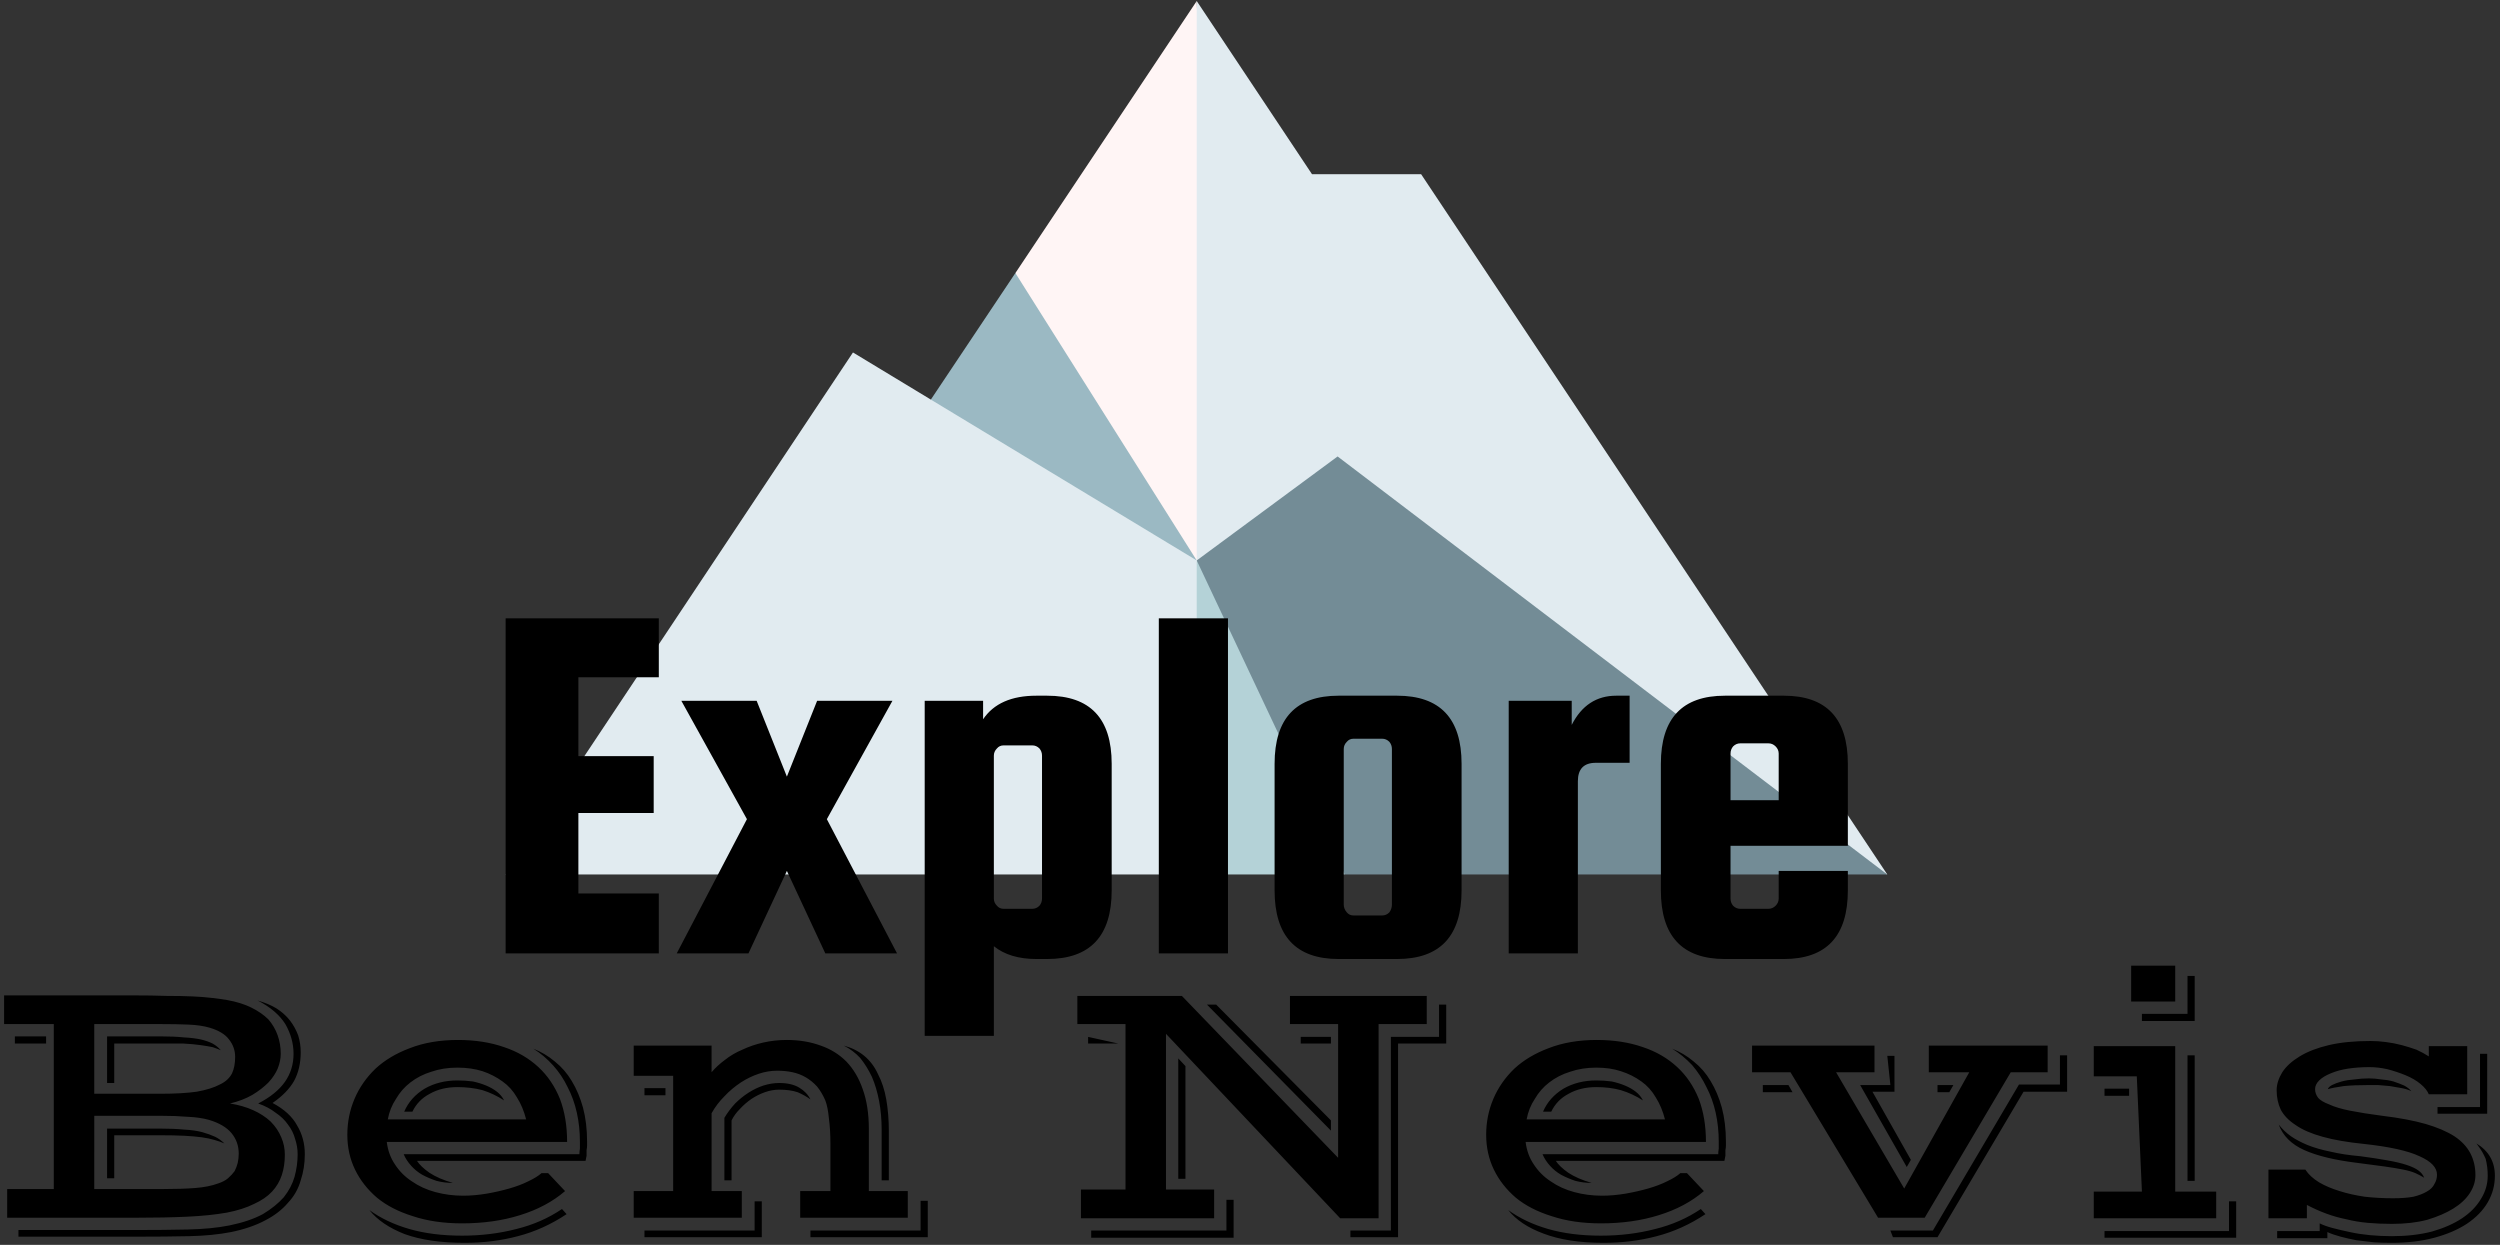 <svg version="1.2" xmlns="http://www.w3.org/2000/svg" viewBox="0 0 488 243" width="488" height="243"><rect x="0" y="0" width="488" height="243" fill="#333333" stroke="none"/><style>.a{fill:#e1ebf0}.b{fill:#738c96}.c{fill:#b4d2d7}.d{fill:#fff5f5}.e{fill:#9bb9c3}</style><path class="a" d="m277.4 34h-21.3l-22.5-33.8-10.6 119.8 145.4 50.7z"/><path class="b" d="m261.1 89.1l-27.5 20.3 4.4 31.8 24.5 29.5h105.9z"/><path class="c" d="m233.6 109.4l-10.6 31.8 10.6 29.5h28.9z"/><path class="d" d="m198.2 53.3l5.9 29.8 29.5 26.3v-109.2z"/><path class="e" d="m181.7 78l14.7 31.4h37.2l-35.4-56.1z"/><path class="a" d="m181.7 78l-15.2-9.2-67.8 101.9h134.9v-61.3z"/><path  d="m112.9 158.7v15.7h15.7v11.7h-29.9v-65.4h29.9v11.5h-15.7v15.4h14.7v11.1zm48.2 27.4l-7.5-16.1-7.5 16.1h-14l13.7-26.2-12.8-23.1h14.7l5.9 14.8 5.9-14.8h14.7l-12.8 23.1 13.7 26.2zm43.3 1.1h-2.1q-5.2 0-8.3-2.5v17.5h-13.5v-65.4h11.4v3.6q3.1-4.6 10.4-4.6h2.1q12.6 0 12.6 13.3v24.7q0 13.4-12.6 13.4zm-10.4-39.7v27.9q0 0.8 0.6 1.4 0.5 0.6 1.3 0.6h5.6q0.8 0 1.4-0.6 0.5-0.6 0.5-1.4v-27.9q0-0.8-0.5-1.4-0.6-0.6-1.4-0.6h-5.6q-0.8 0-1.3 0.6-0.6 0.6-0.6 1.4zm45.7-26.8v65.4h-13.5v-65.4zm45.6 28.4v24.7q0 13.4-12.6 13.4h-11.4q-12.5 0-12.5-13.4v-24.7q0-13.3 12.5-13.3h11.4q12.6 0 12.6 13.3zm-13.6 27.5v-30.4q0-0.8-0.5-1.4-0.6-0.6-1.4-0.6h-5.6q-0.8 0-1.3 0.6-0.6 0.6-0.6 1.4v30.4q0 0.8 0.6 1.5 0.5 0.6 1.3 0.6h5.6q0.8 0 1.4-0.6 0.5-0.7 0.5-1.5zm43.8-40.8h2.6v13.1h-6.6q-3.5 0-3.5 3.6v33.6h-13.5v-49.3h12.3v4.7q2.9-5.7 8.7-5.7zm21.2 0h11.5q12.5 0 12.5 13.3v16h-22.9v10.3q0 0.8 0.5 1.4 0.6 0.6 1.4 0.6h5.5q0.8 0 1.4-0.6 0.6-0.6 0.6-1.4v-5.4h13.5v3.8q0 13.4-12.5 13.4h-11.5q-12.5 0-12.5-13.4v-24.7q0-13.3 12.5-13.3zm1.1 11.3v9.1h9.4v-9.1q0-0.8-0.6-1.4-0.6-0.6-1.4-0.6h-5.5q-0.8 0-1.4 0.6-0.5 0.6-0.5 1.4z"/><path  d="m1.4 237.7v-5.6h9.1v-32.2h-9.7v-5.6h25.1q3.7 0 6.6 0.1 2.9 0 5.1 0.1 2.2 0.1 3.8 0.3 1.7 0.2 2.9 0.4 2.8 0.5 4.8 1.5 2 1 3.3 2.3 1.2 1.4 1.8 3.1 0.6 1.7 0.6 3.6 0 1.4-0.6 2.9-0.6 1.4-1.8 2.7-1.3 1.3-3.1 2.4-1.9 1.1-4.4 1.7 2.5 0.4 4.5 1.3 2 0.9 3.4 2.2 1.4 1.4 2.1 3.1 0.7 1.6 0.7 3.4 0 2.2-0.6 4-0.6 1.8-1.9 3.2-1.3 1.4-3.5 2.4-2.2 1.1-5.3 1.7-3.4 0.6-7.8 0.8-4.3 0.2-10 0.2zm2.2 2.4h22.8q5.6 0 10.2-0.1 4.7-0.1 8.2-0.8 3.9-0.8 6.5-2.2 2.5-1.5 4.1-3.3 1.5-1.9 2.1-4 0.6-2.2 0.6-4.4 0-1.5-0.5-3-0.4-1.5-1.4-2.8-0.9-1.3-2.4-2.3-1.4-1.1-3.4-1.8 3.5-1.8 5.2-4.2 1.7-2.4 1.7-5.5 0-3-1.6-5.8-1.7-2.7-5.4-4.6 2.1 0.6 3.6 1.5 1.6 1 2.7 2.4 1 1.3 1.6 2.9 0.5 1.6 0.5 3.3 0 3.2-1.3 5.6-1.3 2.3-4.2 4.3 3.4 1.8 4.8 4.4 1.5 2.5 1.5 5.6 0 2.7-0.8 5.1-0.7 2.5-2.5 4.4-1.7 2-4.4 3.4-2.8 1.5-6.7 2.3-3.6 0.7-8.1 0.8-4.6 0.1-10.6 0.1h-22.8zm14.8-26.6h12.9q4.3 0 7.1-0.4 2.8-0.5 4.5-1.4 1.7-0.8 2.4-2.2 0.6-1.3 0.6-3.2 0-1.9-1.2-3.4-1.1-1.5-3.8-2.3-1.7-0.5-4.1-0.6-2.3-0.1-5.5-0.1h-12.9zm2.5-2.1v-9.1h10.4q2.7 0 4.6 0.2 1.9 0.1 3.3 0.4 1.3 0.3 2.3 0.8 0.9 0.5 1.6 1.3-0.7-0.3-1.6-0.6-1-0.2-2.4-0.4-1.4-0.2-3.3-0.3-1.9 0-4.5 0h-9v7.7zm-18-7.7v-1.4h6.1v1.4zm15.5 28.4h13.5q3.6 0 6.2-0.2 2.6-0.2 4.5-0.9 1.2-0.4 1.9-1 0.8-0.7 1.3-1.4 0.4-0.8 0.6-1.6 0.2-0.9 0.2-1.8 0-2.3-1.4-4-1.4-1.7-4.4-2.6-1.8-0.5-4.1-0.6-2.4-0.2-5.3-0.2h-13zm2.5-2.1v-9.7h10.4q2.6 0 4.7 0.2 2 0.1 3.5 0.5 1.4 0.4 2.5 0.9 1 0.5 1.8 1.3-0.9-0.4-2-0.7-1-0.3-2.4-0.5-1.5-0.2-3.4-0.3-2-0.1-4.7-0.1h-9v8.4zm46.9-8.5q0-3.7 1.4-7 1.4-3.3 4.1-5.9 2.7-2.5 6.7-4 4.1-1.6 9.4-1.6 5 0 9 1.4 3.9 1.3 6.7 3.9 2.7 2.5 4.2 6.2 1.4 3.7 1.4 8.4h-35.2q0.3 2.5 1.6 4.4 1.3 2 3.3 3.3 2 1.4 4.6 2.1 2.6 0.7 5.4 0.7 2.2 0 4.6-0.4 2.3-0.4 4.4-1 2.1-0.6 3.7-1.4 1.7-0.8 2.6-1.6h1.3l3.3 3.5q-3.6 3.1-8.8 4.7-5.1 1.6-11.3 1.6-5.4 0-9.6-1.4-4.2-1.3-7-3.6-2.8-2.4-4.3-5.5-1.5-3.1-1.5-6.8zm11 3.8h34.3q0-0.5 0.1-1.1 0-0.6 0-1.3 0-3-0.6-5.7-0.6-2.7-1.8-5-1.1-2.3-2.8-4.2-1.8-2-3.9-3.3 2.3 0.9 4.2 2.5 2 1.6 3.3 3.8 1.4 2.3 2.2 5.2 0.8 3 0.8 6.7 0 0.2 0 0.7 0 0.4-0.1 0.9 0 0.5 0 1.1-0.1 0.5-0.2 1h-32.9q0.7 1.1 2.4 2.3 1.8 1.2 4.6 2-1.7 0-3.2-0.4-1.5-0.5-2.8-1.2-1.2-0.7-2.1-1.7-1-1.1-1.5-2.3zm-3.1-6.8h27q-0.6-2.4-1.8-4.3-1.1-1.9-2.8-3.1-1.8-1.3-3.9-2-2.2-0.7-4.9-0.7-2.8 0-5.1 0.8-2.3 0.7-4.1 2.1-1.7 1.3-2.8 3.2-1.2 1.8-1.6 4zm4.8-1.5h-1.6q1.2-2.8 4-4.5 2.8-1.6 6.4-1.6 1.5 0 3 0.2 1.4 0.3 2.6 0.8 1.2 0.5 2.1 1.2 0.9 0.7 1.4 1.7-2-1.3-4.2-2-2.3-0.6-4.9-0.6-3.1 0-5.4 1.3-2.3 1.2-3.4 3.5zm-8.4 19.2q3.3 2.4 7.8 3.7 4.5 1.3 10.3 1.3 5.6 0 10.6-1.3 4.9-1.2 8.9-3.9l0.9 1q-4.5 3-9.5 4.3-4.9 1.3-10.4 1.3-7 0-11.7-1.7-4.6-1.8-6.9-4.7zm51.6 1.5v-5.2h7.7v-22.5h-7.7v-5.9h15.2v5.2q1.1-1.3 2.6-2.4 1.5-1.2 3.4-2 1.9-0.9 4.1-1.4 2.2-0.5 4.6-0.5 3.6 0 6.6 1.1 2.9 1 5 3.1 2.1 2.2 3.2 5.4 1.2 3.3 1.2 7.8v12.1h7.6v5.2h-21v-5.2h5.9v-9.2q0-2.8-0.3-5-0.2-2.2-0.7-3.5-0.7-1.6-1.6-2.7-1-1.1-2.2-1.8-1.2-0.7-2.6-1-1.4-0.3-3-0.3-1.8 0-3.6 0.6-1.8 0.6-3.5 1.7-1.8 1.2-3.2 2.7-1.5 1.5-2.5 3.3v15.2h5.9v5.2zm48.4-7.3v-9.8q0-3.1-0.5-5.7-0.5-2.6-1.4-4.7-1-2.1-2.3-3.7-1.4-1.5-3.2-2.4 2.3 0.6 4 2 1.7 1.4 2.7 3.6 1.1 2.1 1.6 4.9 0.5 2.9 0.5 6.2v9.6zm-30.7 0v-12.2q0.9-1.5 2.1-2.8 1.2-1.2 2.6-2.1 1.4-0.9 2.9-1.4 1.6-0.5 3.1-0.5 2.4 0 3.9 0.9 1.5 0.9 2.2 2.3-1.1-0.8-2.5-1.4-1.5-0.5-3.6-0.5-1.4 0-2.8 0.5-1.4 0.5-2.6 1.3-1.3 0.9-2.3 2-1 1-1.6 2.2v11.7zm-15.6-16.6v-1.4h4.1v1.4zm32.4 26.4h21.5v-5.8h1.4v7.1h-22.9zm-32.4 0h21.5v-5.7h1.4v7h-22.9zm85.2-2.4v-5.6h8.7v-32.3h-9.4v-5.5h20.4l30.5 31.6v-26.1h-9.4v-5.5h26.7v5.5h-9.4v37.9h-7.5l-34-36v30.4h9.4v5.6zm52.6 2.4h7.9v-37.8h9.4v-6.3h1.4v7.6h-9.4v37.8h-9.3zm-28-44.1h1.8l22.4 22.6v2zm18.3 7.6v-1.3h5.9v1.3zm-41.5 0v-1.3l5.9 1.3zm17.6 26.4v-23.5l1.4 1.5v22zm-17 10.1h26.4v-6h1.4v7.4h-27.8zm77.1-18.7q0-3.7 1.4-7 1.4-3.3 4.1-5.9 2.7-2.5 6.7-4 4.1-1.6 9.4-1.6 5 0 9 1.4 3.9 1.3 6.7 3.9 2.7 2.5 4.2 6.2 1.4 3.7 1.4 8.4h-35.2q0.3 2.5 1.6 4.4 1.3 2 3.3 3.3 2 1.4 4.6 2.1 2.6 0.7 5.4 0.7 2.2 0 4.6-0.4 2.3-0.4 4.4-1 2.1-0.6 3.7-1.4 1.7-0.8 2.6-1.6h1.3l3.3 3.5q-3.6 3.1-8.8 4.7-5.1 1.6-11.3 1.6-5.4 0-9.6-1.4-4.2-1.3-7-3.6-2.8-2.4-4.3-5.5-1.5-3.1-1.5-6.8zm11 3.8h34.3q0-0.5 0.1-1.1 0-0.6 0-1.3 0-3-0.6-5.7-0.6-2.7-1.8-5-1.1-2.3-2.8-4.3-1.8-1.9-3.9-3.2 2.3 0.9 4.2 2.5 2 1.6 3.3 3.8 1.4 2.3 2.2 5.2 0.8 3 0.8 6.7 0 0.2 0 0.7 0 0.4-0.1 0.9 0 0.5 0 1.1-0.1 0.5-0.2 1h-32.9q0.7 1.1 2.4 2.3 1.8 1.2 4.6 2-1.7 0-3.2-0.4-1.5-0.5-2.8-1.2-1.2-0.7-2.1-1.7-1-1.1-1.5-2.3zm-3.1-6.8h27q-0.6-2.4-1.8-4.3-1.1-1.9-2.8-3.1-1.8-1.3-4-2-2.1-0.7-4.8-0.7-2.8 0-5.1 0.8-2.3 0.7-4.1 2.1-1.7 1.3-2.8 3.2-1.2 1.8-1.6 4zm4.8-1.5h-1.6q1.2-2.8 4-4.5 2.8-1.6 6.4-1.6 1.5 0 3 0.2 1.4 0.3 2.6 0.8 1.2 0.5 2.1 1.2 0.9 0.7 1.4 1.7-2-1.3-4.3-2-2.2-0.6-4.8-0.6-3.1 0-5.4 1.3-2.3 1.2-3.4 3.5zm-8.4 19.2q3.3 2.4 7.8 3.7 4.5 1.3 10.3 1.3 5.6 0 10.6-1.3 4.9-1.2 8.9-3.9l0.9 1q-4.5 3-9.5 4.3-4.9 1.3-10.4 1.3-7 0-11.7-1.8-4.6-1.7-6.9-4.6zm72.2 1.5l-17.1-28.4h-7.5v-5.2h23.9v5.2h-7.5l13.3 22.7 12.7-22.7h-7.9v-5.2h23.2v5.2h-7.2l-16.8 28.4zm2.4 2.5h8.3l16.8-28.5h8v-5.7h1.4v7.1h-8.5l-16.8 28.4h-8.7zm3.2-12.4l-9.1-16h5.9l-0.6-5.7h1.4v7h-4.3l7.5 13.3zm6-14.6v-1.4h3.1l-0.8 1.4zm-34.1 0v-1.4h5l0.8 1.4zm71.9-17.7v-7h8.6v7zm2.1 3.8v-1.4h8.9v-7.4h1.4v8.8zm-9.4 38.5v-5.2h9.4l-1-22.5h-8.4v-5.9h15.9v28.4h8v5.2zm18.3-7.3v-24.5h1.4v24.5zm-16.2-16.6v-1.4h4.8v1.4zm0 26.4h24.3v-5.8h1.4v7.1h-25.7zm32-2.5v-9.5h7.2q0.9 1.4 2.7 2.5 1.7 1 4 1.7 2.2 0.7 4.9 1.1 2.7 0.3 5.5 0.3 2.4 0 4-0.3 1.6-0.4 2.6-1 1.1-0.6 1.5-1.5 0.5-0.8 0.5-1.8 0-2.1-3.4-3.6-3.4-1.6-10.8-2.4-4.9-0.5-8.1-1.4-3.3-0.9-5.3-2.3-2-1.3-2.9-3-0.8-1.7-0.8-3.8 0-1.7 1.1-3.5 1.1-1.7 3.4-3.1 2.3-1.4 5.7-2.2 3.4-0.8 8.1-0.8 1.5 0 3 0.2 1.6 0.2 3.1 0.6 1.5 0.4 2.9 0.9 1.3 0.6 2.4 1.3v-2h7.5v9.4h-7.5q-0.4-1-1.6-2-1.2-1-2.9-1.7-1.7-0.7-3.6-1.2-1.8-0.4-3.5-0.4-2.2 0-4.2 0.3-1.9 0.3-3.3 0.9-1.5 0.6-2.3 1.4-0.8 0.8-0.8 1.7 0 0.9 0.6 1.7 0.6 0.7 2.2 1.3 1.5 0.7 4 1.2 2.5 0.5 6.3 1 5 0.6 8.5 1.6 3.4 1 5.6 2.4 2.1 1.4 3.1 3.3 1 1.9 1 4.3 0 1.8-1.1 3.5-1.1 1.7-3.2 3-2.1 1.3-5.1 2.2-3 0.8-6.9 0.8-2.5 0-4.7-0.2-2.2-0.2-4.2-0.7-2-0.4-3.9-1.1-1.9-0.7-3.8-1.7v2.6zm33-20.4v-1.3h8.3v-10.4h1.4v11.7zm-21.4-4.8q0.1-0.4 0.8-0.8 0.8-0.4 1.9-0.7 1.1-0.3 2.5-0.4 1.4-0.2 2.8-0.2 1.1 0 2.4 0.2 1.3 0.1 2.4 0.4 1.2 0.4 2.1 0.8 0.9 0.5 1.4 1.1-0.8-0.4-1.9-0.6-1.1-0.2-2.3-0.4-1.1-0.1-2.3-0.2-1.1 0-1.8 0-2.9 0-4.9 0.2-2.1 0.3-3.1 0.6zm-9.6 6.9q1 1.3 2.4 2.3 1.3 0.9 3.2 1.7 2 0.8 4.5 1.3 2.5 0.6 5.9 0.9 3 0.4 5.2 0.8 2.3 0.4 3.8 0.9 1.5 0.5 2.3 1.1 0.8 0.6 1.1 1.4-0.8-0.5-1.7-0.9-0.9-0.4-2.4-0.7-1.5-0.3-3.6-0.6-2.2-0.3-5.3-0.7-6.6-0.8-10.4-2.5-3.8-1.7-5-5zm-0.3 20.8h8.3v-1.5q1 0.5 2.5 0.9 1.5 0.4 3.4 0.8 1.8 0.4 3.9 0.6 2.1 0.2 4.3 0.2 4.3 0 7.8-0.9 3.5-1 5.9-2.6 2.4-1.6 3.7-3.8 1.3-2.1 1.3-4.5 0-0.9-0.1-1.7-0.1-0.8-0.3-1.6-0.3-0.7-0.7-1.4-0.5-0.8-1.1-1.6 3.6 2.2 3.6 6.3 0 2.8-1.4 5.2-1.4 2.4-4.1 4.2-2.6 1.7-6.3 2.7-3.7 1-8.4 1-1.7 0-3.4-0.1-1.8-0.2-3.4-0.4-1.6-0.3-3.1-0.7-1.5-0.4-2.6-0.9v1.2h-9.8z"/></svg>